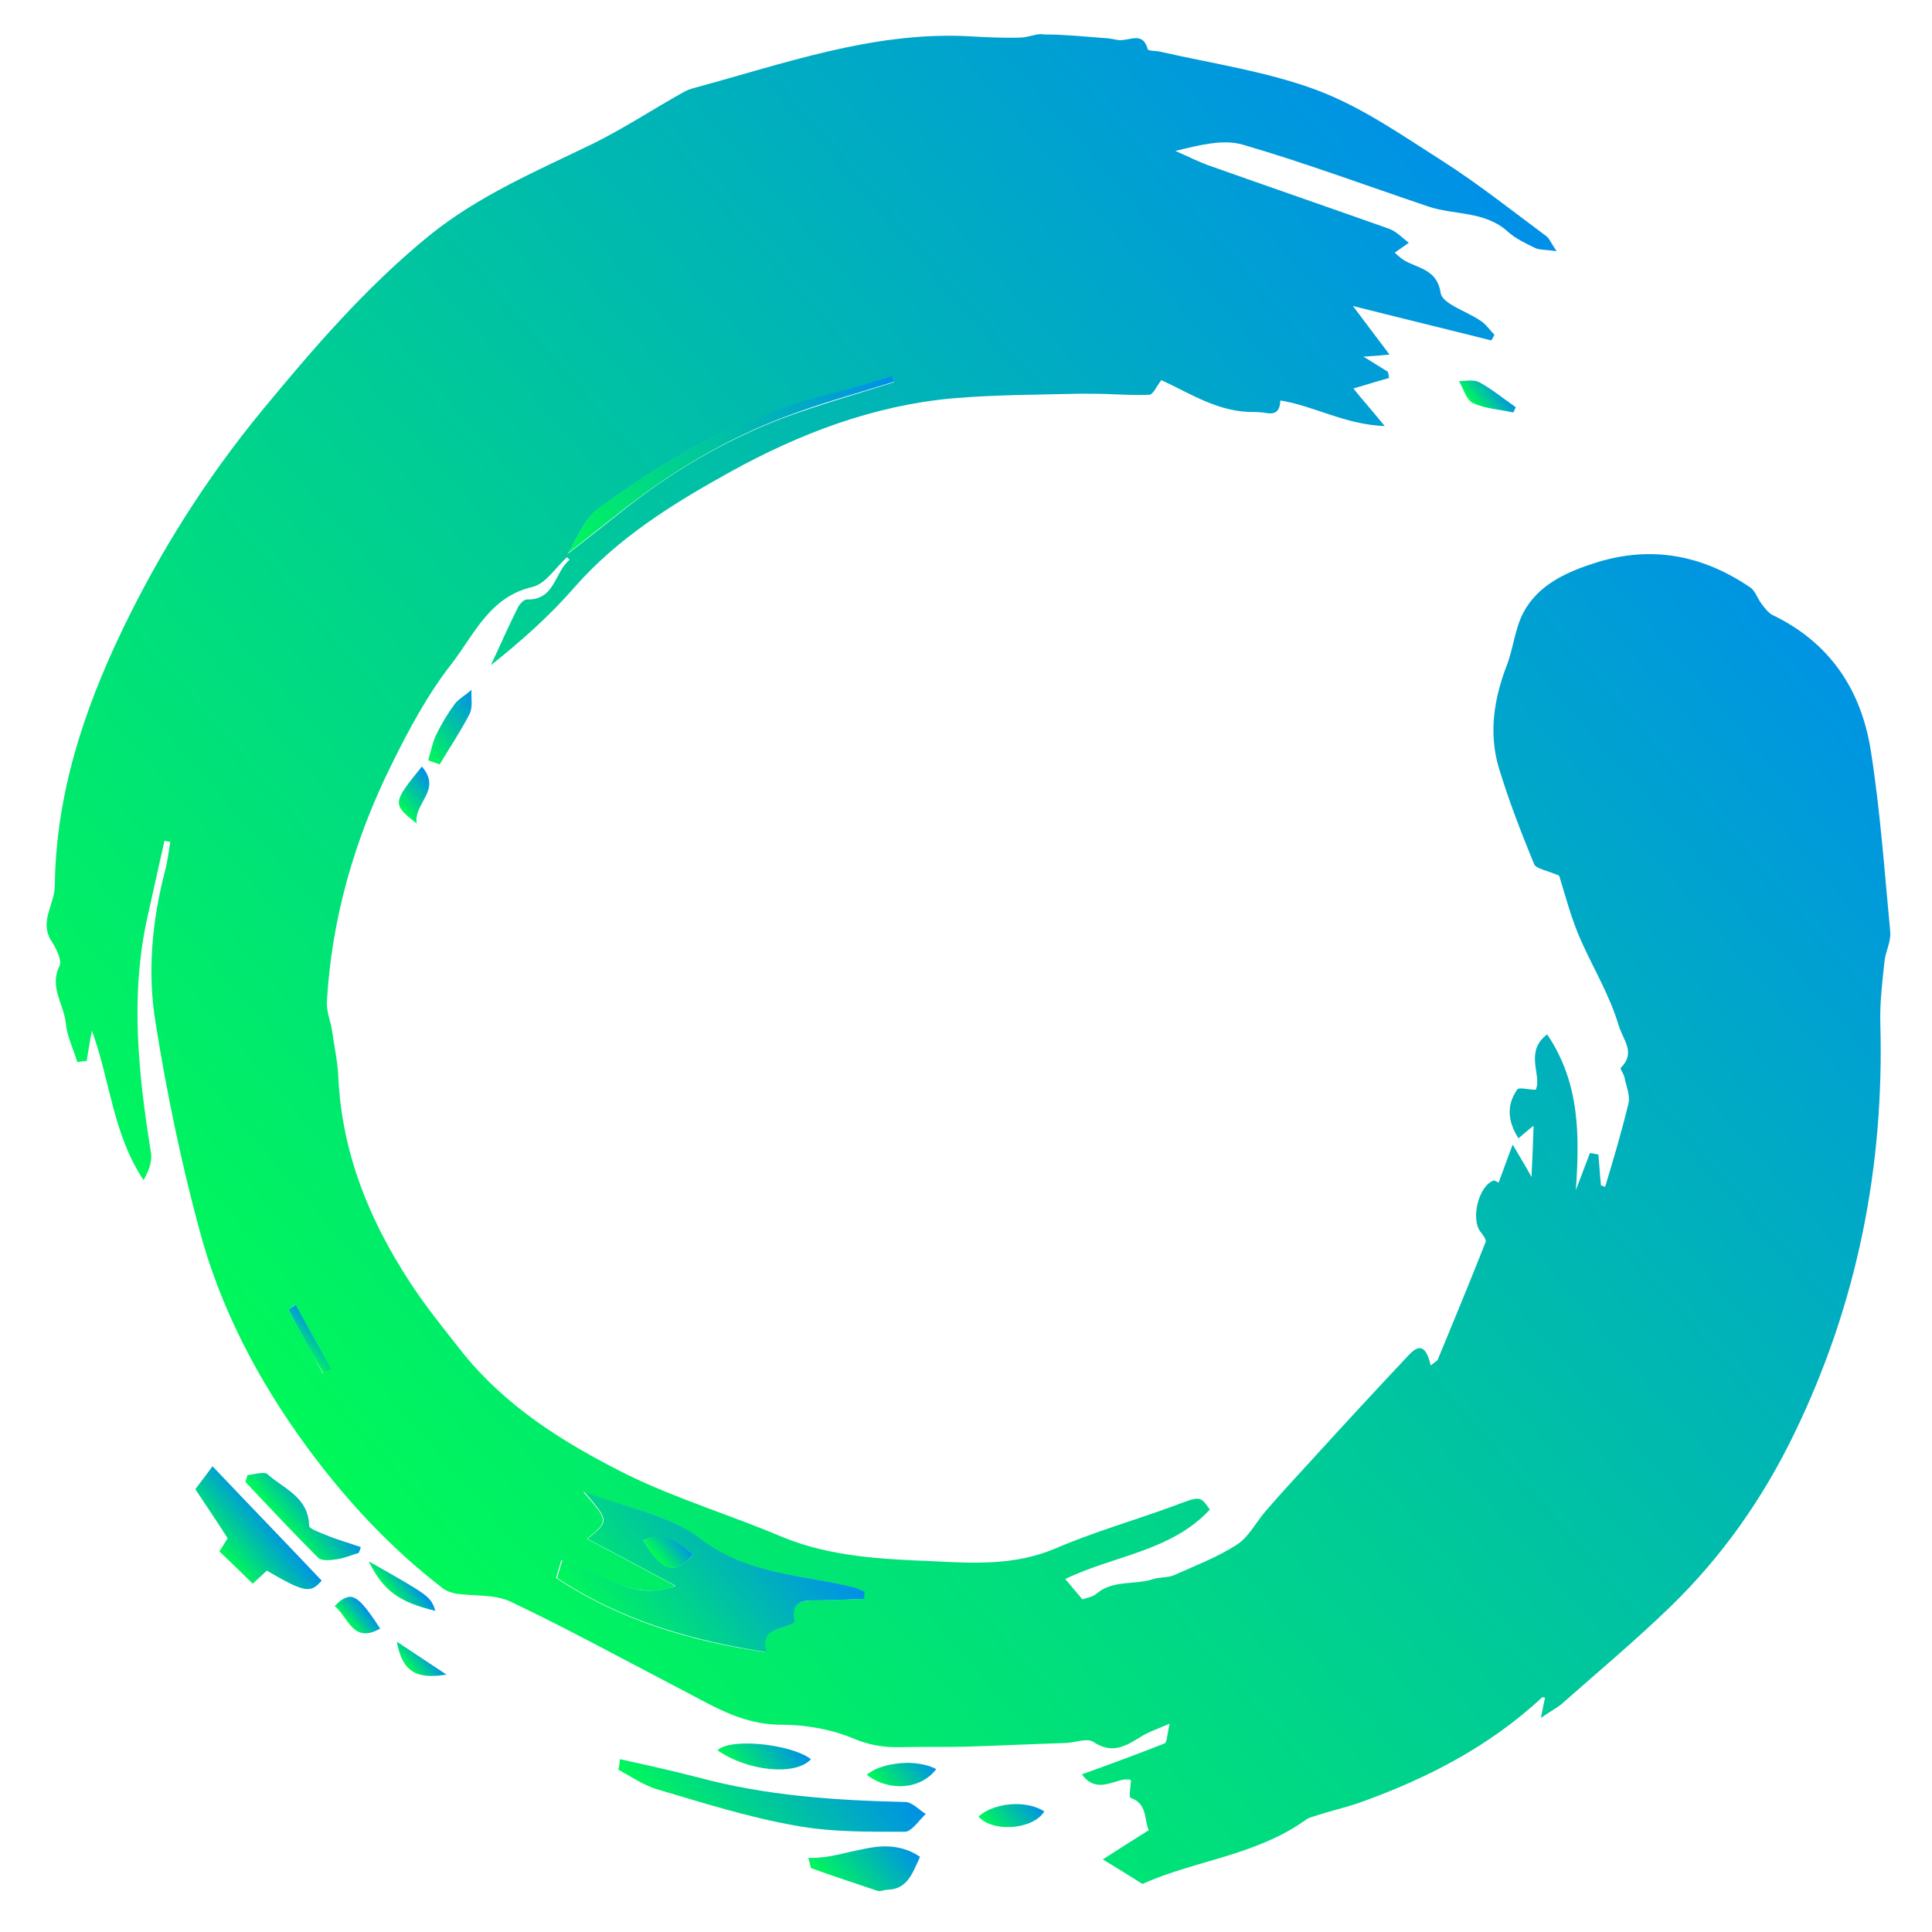 <?xml version="1.0" encoding="utf-8"?>
<!-- Generator: Adobe Illustrator 25.3.0, SVG Export Plug-In . SVG Version: 6.00 Build 0)  -->
<svg version="1.1" id="Ebene_1" xmlns="http://www.w3.org/2000/svg" xmlns:xlink="http://www.w3.org/1999/xlink" x="0px" y="0px"
	 viewBox="0 0 370 370" style="enable-background:new 0 0 370 370;" xml:space="preserve">
<style type="text/css">
	.st0{clip-path:url(#SVGID_2_);fill:url(#SVGID_3_);}
	.st1{clip-path:url(#SVGID_5_);fill:url(#SVGID_6_);}
	.st2{clip-path:url(#SVGID_8_);fill:url(#SVGID_9_);}
	.st3{clip-path:url(#SVGID_11_);fill:url(#SVGID_12_);}
	.st4{clip-path:url(#SVGID_14_);fill:url(#SVGID_15_);}
	.st5{clip-path:url(#SVGID_17_);fill:url(#SVGID_18_);}
	.st6{clip-path:url(#SVGID_20_);fill:url(#SVGID_21_);}
	.st7{clip-path:url(#SVGID_23_);fill:url(#SVGID_24_);}
	.st8{clip-path:url(#SVGID_26_);fill:url(#SVGID_27_);}
	.st9{clip-path:url(#SVGID_29_);fill:url(#SVGID_30_);}
	.st10{clip-path:url(#SVGID_32_);fill:url(#SVGID_33_);}
	.st11{clip-path:url(#SVGID_35_);fill:url(#SVGID_36_);}
	.st12{clip-path:url(#SVGID_38_);fill:url(#SVGID_39_);}
	.st13{clip-path:url(#SVGID_41_);fill:url(#SVGID_42_);}
	.st14{clip-path:url(#SVGID_44_);fill:url(#SVGID_45_);}
	.st15{clip-path:url(#SVGID_47_);fill:url(#SVGID_48_);}
	.st16{clip-path:url(#SVGID_50_);fill:url(#SVGID_51_);}
	.st17{clip-path:url(#SVGID_53_);fill:url(#SVGID_54_);}
</style>
<g>
	<g>
		<defs>
			<path id="SVGID_1_" d="M129.3,303.7c-5.6-3-11.2-6-16.9-9c4.2-3.4,4.2-3.4-0.7-9c7.8,3,16.2,4.3,22.1,8.9
				c9.2,7.1,19.8,6.9,29.9,9.5c0.6,0.2,1.2,0.4,1.7,0.7c0,0.5,0,0.9-0.1,1.4c-3.2,0.1-6.4,0.3-9.5,0.3c-3.4,0-4.5,1.2-3.8,4.1
				c-2.1,1.8-6.7,0.9-5.4,5.8c-14.4-2.1-27.9-6.1-40.1-14.2c0.3-1,0.6-2.2,1-3.4c5.6,1.5,10.5,5.8,16.8,5.8
				C126,304.7,127.6,304.4,129.3,303.7 M55.2,250.8c0.4-0.3,0.9-0.6,1.3-0.9c2.3,4.1,4.5,8.2,6.8,12.3c-0.5,0.3-1,0.5-1.5,0.8
				C59.7,258.9,57.4,254.9,55.2,250.8 M114.5,97.5c12.9-9.5,26.8-17.4,42.6-21.5c4.6-1.2,9.2-2.6,13.8-3.9c0.1,0.4,0.2,0.7,0.3,1.1
				c-6.9,2.2-14,4.2-20.8,6.7C139,84.2,128.6,90.3,119,98c-3.4,2.7-6.8,5.4-10.3,8.1C110.6,103.1,111.9,99.4,114.5,97.5 M195.3,7.2
				c-3.5,0.1-7-0.1-10.6-0.3c-18-0.7-34.6,5.3-51.6,9.9c-0.8,0.2-1.6,0.5-2.3,0.9c-5.7,3.2-11.2,6.8-17,9.7
				c-10.9,5.3-22.1,10-31.7,17.8C70.1,55,60,66.7,50.2,78.6c-10.7,13-19.6,27.1-26.8,42.1c-7.4,15.4-12.7,31.5-12.9,48.9
				c0,3.6-3.1,6.9-0.6,10.7c0.9,1.4,2,3.6,1.5,4.7c-2,4,0.8,7.3,1.2,10.9c0.2,2.6,1.5,5,2.2,7.5c0.6-0.1,1.2-0.2,1.8-0.2
				c0.3-1.9,0.6-3.8,1-5.8c3.5,9.5,4,19.8,9.9,28.6c1-1.8,1.7-3.6,1.4-5.3c-2.4-15-4-29.9-0.7-44.9c1.1-4.9,2.2-9.9,3.3-14.8
				c0.4,0.1,0.7,0.2,1.1,0.2c-0.3,1.9-0.5,3.8-1,5.6c-2.5,9.6-3.4,19.5-1.8,29.1c2.1,13.2,4.8,26.3,8.3,39.3
				c4,15.2,11.3,29.1,20.6,41.8c7.4,10.1,16,19.4,26,27.1c0.7,0.6,1.7,0.9,2.6,1.1c3.5,0.5,7.4,0.1,10.4,1.5
				c10.8,5.1,21.3,10.9,31.9,16.4c6.3,3.2,12.2,7.2,19.9,7.2c4.6,0,9.4,0.8,13.6,2.5c3.2,1.4,6.2,1.9,9.5,1.8
				c4.2-0.1,8.4,0,12.6-0.1c6.3-0.2,12.7-0.5,19-0.7c1.8-0.1,4-1,5.2-0.2c3.6,2.4,6.2,0.8,9.1-1c1.4-0.9,3-1.4,5.5-2.5
				c-0.5,2.2-0.5,3.6-1,3.8c-5.1,2-10.2,3.9-15.8,5.9c1.9,2.7,4.2,2.1,6.2,1.5c1.2-0.4,2.3-0.7,3.2-0.4c-0.1,1.3-0.4,3.3-0.1,3.4
				c3.3,1.1,2.6,4.3,3.5,6.2c-2.7,1.7-5.4,3.4-8.8,5.6c2.8,1.7,4.9,3,7.6,4.7c9.9-4.5,21.7-5.4,31.3-12.3c0.7-0.5,1.5-0.6,2.3-0.9
				c2.5-0.8,5.1-1.4,7.5-2.2c13-4.6,25.2-10.8,35.4-20.3c0.1-0.1,0.3-0.1,0.4,0c0.1,0,0.1,0,0.2,0c-0.2,0.9-0.4,1.9-0.8,3.9
				c1.9-1.3,3-1.9,3.9-2.6c7-6.2,14.2-12.2,20.9-18.7c9.9-9.6,17.7-20.7,23.7-33.1c12.1-24.9,17.3-51.2,16.5-78.8
				c-0.1-3.9,0.4-7.8,0.8-11.7c0.2-1.9,1.3-3.8,1.1-5.7c-1.1-11.5-1.9-23.1-3.7-34.5c-1.8-11.7-7.8-20.8-18.8-26.1
				c-0.8-0.4-1.5-1.3-2.1-2.1c-0.8-1-1.2-2.5-2.2-3.2c-9-6.1-18.7-8.1-29.4-4.8c-5.7,1.8-11.2,4.2-14.1,9.7
				c-1.6,3.1-1.9,6.9-3.2,10.2c-2.4,6.3-3.4,12.8-1.5,19.3c1.9,6.3,4.3,12.5,6.8,18.6c0.4,0.9,2.5,1.2,4.8,2.2
				c1.1,3.5,2.3,8.3,4.3,12.7c2.4,5.3,5.4,10.3,7.1,16c0.9,2.9,3.3,5.2,0.4,8.1c-0.2,0.2,0.6,1.2,0.7,1.8c0.3,1.6,1.1,3.4,0.8,4.9
				c-1.3,5.4-2.9,10.8-4.5,16.1c-0.3-0.1-0.5-0.2-0.8-0.3c-0.2-2-0.3-3.9-0.5-5.9c-0.5-0.1-1.1-0.2-1.6-0.3
				c-0.9,2.4-1.8,4.7-2.7,7.1c0.7-10.4,0.8-20.5-5.5-29.8c-4.5,3.4-0.9,7.9-2.2,10.6c-1.3,0-3.1-0.5-3.5-0.1c-2.1,3-1.9,6.1,0.2,9.4
				c1.2-1,2.2-1.9,2.9-2.4c-0.1,2.9-0.2,6-0.4,9.8c-1.2-2.2-2.1-3.6-3.6-6.2c-1.2,3.1-1.9,5.2-2.7,7.3c-0.2-0.1-0.7-0.5-1-0.4
				c-2.9,1.1-4.4,7.5-2.4,9.9c0.4,0.5,1.1,1.4,0.9,1.9c-3,7.6-6.1,15.1-9.2,22.6c-0.4,0.3-0.9,0.7-1.3,1c-1-4.4-2.6-3.7-4.2-2
				c-6.2,6.6-12.4,13.3-18.5,20c-3,3.3-6.1,6.6-9,10c-1.8,2.1-3.2,4.9-5.4,6.3c-3.7,2.4-7.9,4-11.9,5.8c-1.3,0.6-2.8,0.4-4.1,0.8
				c-3.6,1.2-7.7,0.1-10.9,2.8c-0.8,0.7-2,0.8-2.7,1.1c-1.2-1.4-2.1-2.5-3.3-3.9c9.3-4.5,20.3-5.3,27.7-13.3
				c-1.9-2.7-1.8-2.6-6.9-0.7c-7.6,2.8-15.4,5-22.8,8.2c-7.6,3.2-15.4,2.8-23.1,2.4c-9.8-0.4-19.8-0.8-29.2-4.7
				c-9.9-4.2-20.3-7.3-29.8-12c-12-6-23.4-13.1-31.9-24c-3.3-4.2-6.7-8.4-9.6-12.9c-7.7-11.8-12.9-24.6-13.6-39c-0.1-3-0.8-6-1.2-9
				c-0.3-1.9-1.1-3.7-1-5.5c0.9-16,5.3-31.2,12.4-45.5c3.3-6.7,6.9-13.4,11.5-19.3c4.3-5.5,7.2-12.8,15.5-14.7
				c2.5-0.6,4.4-3.7,6.6-5.7c0.2,0.2,0.3,0.4,0.5,0.5c-2.9,2.3-2.8,7.8-8.2,7.6c-0.6,0-1.5,1-1.8,1.7c-1.8,3.6-3.4,7.3-5.1,10.9
				c5.8-4.6,11.3-9.5,16-14.9c8.4-9.6,19-16.1,29.8-22.1c13.2-7.3,27.3-12.7,42.5-14.1c8.1-0.7,16.3-0.7,24.4-0.9
				c2.1,0,4.3,0,6.4,0.1c2.3,0.1,4.6,0.2,7,0.1c0.7,0,1.4-1.6,2.3-2.8c5.5,2.5,11.1,6.3,18,6.1c0.5,0,1,0.1,1.5,0.1
				c1.6,0.3,3.2,0.5,3.3-2.3c6.4,1,12.3,4.6,20,4.9c-2.7-3.3-4.6-5.4-6-7.2c2.4-0.7,4.6-1.4,6.8-2c0-0.4-0.1-0.8-0.2-1.2
				c-1.5-0.9-3-1.9-4.7-2.9c1.8-0.1,3.1-0.2,5-0.4c-2.6-3.5-4.7-6.2-7-9.3c9.1,2.3,17.8,4.4,26.5,6.6c0.2-0.3,0.4-0.7,0.6-1.1
				c-0.9-0.9-1.6-2-2.7-2.7c-2.6-1.8-7.3-3.2-7.6-5.3c-0.8-5.3-5.6-4.6-8.1-7.1c-0.2-0.1-0.3-0.3-0.7-0.6c0.8-0.6,1.6-1.1,2.7-1.9
				c-1.3-1-2.4-2.2-3.8-2.7c-11.3-4-22.6-7.9-33.9-11.9c-2.4-0.8-4.7-2-7-3c4.6-1.1,9.1-2.3,12.9-1.2c12,3.5,23.8,7.9,35.7,11.9
				c4.9,1.6,10.6,0.8,15,4.7c1.5,1.4,3.5,2.3,5.3,3.2c0.9,0.4,2.1,0.3,4.1,0.6c-1.1-1.6-1.4-2.5-2-2.9c-6.6-4.9-13-10-19.9-14.4
				c-7.7-4.9-15.4-10.3-23.9-13.5c-9.6-3.6-20-5.1-30.1-7.4c-0.8-0.2-2.3-0.1-2.4-0.5c-0.7-2.5-2.2-2.2-3.7-1.9
				c-0.6,0.1-1.2,0.2-1.7,0.2c-0.9-0.1-1.9-0.4-2.8-0.4c-3.9-0.3-7.7-0.7-11.6-0.7c0,0,0,0-0.1,0C198.7,6.3,197,7.2,195.3,7.2"/>
		</defs>
		<clipPath id="SVGID_2_">
			<use xlink:href="#SVGID_1_"  style="overflow:visible;"/>
		</clipPath>
		
			<linearGradient id="SVGID_3_" gradientUnits="userSpaceOnUse" x1="-120.62" y1="612.519" x2="-119.621" y2="612.519" gradientTransform="matrix(254.203 -213.302 -213.302 -254.203 161377.703 130260.102)">
			<stop  offset="0" style="stop-color:#00F958"/>
			<stop  offset="1" style="stop-color:#0090E8"/>
		</linearGradient>
		<polygon class="st0" points="-167.1,152.7 215.7,-168.5 536.8,214.2 154,535.4 		"/>
	</g>
	<g>
		<defs>
			<path id="SVGID_4_" d="M118.4,338.9c2.4,1.3,4.7,2.9,7.2,3.7c8.8,2.6,17.6,5.4,26.6,7c6.9,1.3,14.1,1.2,21.1,1.2
				c1.3,0,2.7-2.2,4-3.4c-1.3-0.8-2.6-2.3-4-2.3c-13.4-0.3-26.6-1.2-39.6-4.7c-5-1.3-10-2.4-15-3.5
				C118.7,337.6,118.6,338.3,118.4,338.9"/>
		</defs>
		<clipPath id="SVGID_5_">
			<use xlink:href="#SVGID_4_"  style="overflow:visible;"/>
		</clipPath>
		
			<linearGradient id="SVGID_6_" gradientUnits="userSpaceOnUse" x1="-117.321" y1="614.45" x2="-116.321" y2="614.45" gradientTransform="matrix(30.396 -25.506 -25.506 -30.396 19371.244 16041.151)">
			<stop  offset="0" style="stop-color:#00F958"/>
			<stop  offset="1" style="stop-color:#0090E8"/>
		</linearGradient>
		<polygon class="st1" points="111.6,342.8 153,308 184.3,345.2 142.8,380 		"/>
	</g>
	<g>
		<defs>
			<path id="SVGID_7_" d="M37.4,285.2c2,3,4.1,6.1,6.2,9.4c-0.5,0.8-1.1,1.8-1.6,2.5c2.3,2.2,4.3,4.1,6.4,6.2c1-0.9,1.8-1.7,2.7-2.5
				c7.2,4.2,8.4,4.4,10.5,1.9c-6.9-7.3-13.9-14.5-20.9-21.9C39.7,282.2,38.7,283.5,37.4,285.2"/>
		</defs>
		<clipPath id="SVGID_8_">
			<use xlink:href="#SVGID_7_"  style="overflow:visible;"/>
		</clipPath>
		
			<linearGradient id="SVGID_9_" gradientUnits="userSpaceOnUse" x1="-108.128" y1="619.31" x2="-107.128" y2="619.31" gradientTransform="matrix(8.8 -7.384 -7.384 -8.8 5567.448 4949.585)">
			<stop  offset="0" style="stop-color:#00F958"/>
			<stop  offset="1" style="stop-color:#0090E8"/>
		</linearGradient>
		<polygon class="st2" points="25.4,290.8 51.7,268.7 73.7,295 47.5,317 		"/>
	</g>
	<g>
		<defs>
			<path id="SVGID_10_" d="M162.6,354.7c-2.5,0.6-5.1,1.2-7.8,1.1c0.4,1.3,0.4,1.9,0.6,2c4.2,1.5,8.4,2.9,12.6,4.3
				c0.6,0.2,1.4-0.2,2-0.2c3.7-0.1,4.7-3,6.2-6.3c-2.2-1.5-4.5-2-6.7-2C167.3,353.6,164.9,354.2,162.6,354.7"/>
		</defs>
		<clipPath id="SVGID_11_">
			<use xlink:href="#SVGID_10_"  style="overflow:visible;"/>
		</clipPath>
		
			<linearGradient id="SVGID_12_" gradientUnits="userSpaceOnUse" x1="-112.603" y1="617.447" x2="-111.603" y2="617.447" gradientTransform="matrix(13.412 -11.254 -11.254 -13.412 8618.583 7376.905)">
			<stop  offset="0" style="stop-color:#00F958"/>
			<stop  offset="1" style="stop-color:#0090E8"/>
		</linearGradient>
		<polygon class="st3" points="150.5,357.2 167.4,343 180.5,358.7 163.7,372.9 		"/>
	</g>
	<g>
		<defs>
			<path id="SVGID_13_" d="M47.4,282.5c-0.1,0.4-0.3,0.9-0.4,1.3c4.6,4.9,9.2,9.8,13.9,14.5c0.7,0.7,2.4,0.5,3.7,0.3
				c1.4-0.2,2.7-0.8,4.1-1.2c0.1-0.3,0.3-0.7,0.4-1.1c-2.2-0.8-4.5-1.4-6.6-2.3c-1.2-0.5-3.3-1.2-3.3-1.8c-0.1-5.5-4.9-7.1-8-9.9
				c-0.2-0.2-0.5-0.2-0.9-0.2C49.4,282.1,48.3,282.4,47.4,282.5"/>
		</defs>
		<clipPath id="SVGID_14_">
			<use xlink:href="#SVGID_13_"  style="overflow:visible;"/>
		</clipPath>
		
			<linearGradient id="SVGID_15_" gradientUnits="userSpaceOnUse" x1="-104.445" y1="621.465" x2="-103.445" y2="621.465" gradientTransform="matrix(6.809 -5.713 -5.713 -6.809 4316.711 3928.029)">
			<stop  offset="0" style="stop-color:#00F958"/>
			<stop  offset="1" style="stop-color:#0090E8"/>
		</linearGradient>
		<polygon class="st4" points="38.6,289.1 60,271.2 77.5,292 56.1,309.9 		"/>
	</g>
	<g>
		<defs>
			<path id="SVGID_16_" d="M137.4,335.2c5.9,4.1,15.1,4.9,17.9,1.7c-2.3-1.8-7.9-3-12.3-3C140.5,333.9,138.3,334.3,137.4,335.2"/>
		</defs>
		<clipPath id="SVGID_17_">
			<use xlink:href="#SVGID_16_"  style="overflow:visible;"/>
		</clipPath>
		
			<linearGradient id="SVGID_18_" gradientUnits="userSpaceOnUse" x1="-109.336" y1="619.403" x2="-108.336" y2="619.403" gradientTransform="matrix(9.678 -8.121 -8.121 -9.678 6230.026 5447.28)">
			<stop  offset="0" style="stop-color:#00F958"/>
			<stop  offset="1" style="stop-color:#0090E8"/>
		</linearGradient>
		<polygon class="st5" points="134.3,336.5 147.9,325.1 158.4,337.6 144.8,349 		"/>
	</g>
	<g>
		<defs>
			<path id="SVGID_19_" d="M87.1,134.8c-1.4,1.9-2.6,3.9-3.6,6c-0.7,1.5-1,3.2-1.5,4.8c0.7,0.3,1.5,0.5,2.2,0.8
				c1.9-3.2,4-6.3,5.7-9.6c0.7-1.3,0.3-3.1,0.4-4.7C89.2,133.1,87.9,133.8,87.1,134.8"/>
		</defs>
		<clipPath id="SVGID_20_">
			<use xlink:href="#SVGID_19_"  style="overflow:visible;"/>
		</clipPath>
		
			<linearGradient id="SVGID_21_" gradientUnits="userSpaceOnUse" x1="-111.224" y1="618.604" x2="-110.224" y2="618.604" gradientTransform="matrix(11.509 -9.657 -9.657 -11.509 7334.818 6189.641)">
			<stop  offset="0" style="stop-color:#00F958"/>
			<stop  offset="1" style="stop-color:#0090E8"/>
		</linearGradient>
		<polygon class="st6" points="74.9,138.1 87,128 97.5,140.6 85.5,150.7 		"/>
	</g>
	<g>
		<defs>
			<path id="SVGID_22_" d="M166,339.9c4.3,3.3,10.4,2.8,13.3-1.1c-1.5-0.8-3.6-1.2-5.7-1.2C170.7,337.7,167.7,338.4,166,339.9"/>
		</defs>
		<clipPath id="SVGID_23_">
			<use xlink:href="#SVGID_22_"  style="overflow:visible;"/>
		</clipPath>
		
			<linearGradient id="SVGID_24_" gradientUnits="userSpaceOnUse" x1="-107.423" y1="620.703" x2="-106.423" y2="620.703" gradientTransform="matrix(8.337 -6.995 -6.995 -8.337 5406.595 4766.676)">
			<stop  offset="0" style="stop-color:#00F958"/>
			<stop  offset="1" style="stop-color:#0090E8"/>
		</linearGradient>
		<polygon class="st7" points="163.3,340 173.8,331.1 182.1,341 171.5,349.8 		"/>
	</g>
	<g>
		<defs>
			<path id="SVGID_25_" d="M187.4,347.9c2.7,3.1,10.5,2.5,12.6-1c-1.4-0.9-3.4-1.4-5.4-1.4C191.8,345.5,189,346.4,187.4,347.9"/>
		</defs>
		<clipPath id="SVGID_26_">
			<use xlink:href="#SVGID_25_"  style="overflow:visible;"/>
		</clipPath>
		
			<linearGradient id="SVGID_27_" gradientUnits="userSpaceOnUse" x1="-106.654" y1="621.186" x2="-105.654" y2="621.186" gradientTransform="matrix(7.892 -6.622 -6.622 -7.892 5145.311 4547.185)">
			<stop  offset="0" style="stop-color:#00F958"/>
			<stop  offset="1" style="stop-color:#0090E8"/>
		</linearGradient>
		<polygon class="st8" points="184.7,347.8 194.8,339.3 202.7,348.8 192.6,357.2 		"/>
	</g>
	<g>
		<defs>
			<path id="SVGID_28_" d="M83.4,308.5c-1-2.8-1-2.8-12.8-9.5C73.4,304.6,76.3,306.8,83.4,308.5"/>
		</defs>
		<clipPath id="SVGID_29_">
			<use xlink:href="#SVGID_28_"  style="overflow:visible;"/>
		</clipPath>
		
			<linearGradient id="SVGID_30_" gradientUnits="userSpaceOnUse" x1="-90.888" y1="629.661" x2="-89.888" y2="629.661" gradientTransform="matrix(3.763 -3.158 -3.158 -3.763 2405.356 2387.903)">
			<stop  offset="0" style="stop-color:#00F958"/>
			<stop  offset="1" style="stop-color:#0090E8"/>
		</linearGradient>
		<polygon class="st9" points="66,303 78.2,292.8 88.1,304.6 75.9,314.8 		"/>
	</g>
	<g>
		<defs>
			<path id="SVGID_31_" d="M279.4,73c0.9,1.4,1.4,3.6,2.7,4.2c2.4,1.1,5.1,1.2,7.7,1.8c0.2-0.3,0.3-0.7,0.5-1
				c-2.3-1.6-4.6-3.5-7-4.8c-0.4-0.2-0.8-0.3-1.3-0.3C281.2,72.8,280.2,73,279.4,73"/>
		</defs>
		<clipPath id="SVGID_32_">
			<use xlink:href="#SVGID_31_"  style="overflow:visible;"/>
		</clipPath>
		
			<linearGradient id="SVGID_33_" gradientUnits="userSpaceOnUse" x1="-96.435" y1="626.977" x2="-95.435" y2="626.977" gradientTransform="matrix(4.592 -3.853 -3.853 -4.592 3140.961 2585.279)">
			<stop  offset="0" style="stop-color:#00F958"/>
			<stop  offset="1" style="stop-color:#0090E8"/>
		</linearGradient>
		<polygon class="st10" points="276.4,75.3 285.8,67.4 293.3,76.4 283.9,84.3 		"/>
	</g>
	<g>
		<defs>
			<path id="SVGID_34_" d="M79.8,157.7c-0.6-4,4.9-6.3,1-10.9C75.1,153.8,75.1,154,79.8,157.7"/>
		</defs>
		<clipPath id="SVGID_35_">
			<use xlink:href="#SVGID_34_"  style="overflow:visible;"/>
		</clipPath>
		
			<linearGradient id="SVGID_36_" gradientUnits="userSpaceOnUse" x1="-103.311" y1="623.129" x2="-102.311" y2="623.129" gradientTransform="matrix(6.402 -5.372 -5.372 -6.402 4085.319 3589.007)">
			<stop  offset="0" style="stop-color:#00F958"/>
			<stop  offset="1" style="stop-color:#0090E8"/>
		</linearGradient>
		<polygon class="st11" points="69.7,151.3 80.7,142 90.1,153.2 79,162.4 		"/>
	</g>
	<g>
		<defs>
			<path id="SVGID_37_" d="M64.1,307.6c2.6,2,3.4,7.3,8.7,4.3c-2.7-4.2-4.3-6.1-5.8-6.1C66,305.9,65.1,306.5,64.1,307.6"/>
		</defs>
		<clipPath id="SVGID_38_">
			<use xlink:href="#SVGID_37_"  style="overflow:visible;"/>
		</clipPath>
		
			<linearGradient id="SVGID_39_" gradientUnits="userSpaceOnUse" x1="-87.18" y1="632.329" x2="-86.18" y2="632.329" gradientTransform="matrix(3.349 -2.81 -2.81 -3.349 2135.817 2183.918)">
			<stop  offset="0" style="stop-color:#00F958"/>
			<stop  offset="1" style="stop-color:#0090E8"/>
		</linearGradient>
		<polygon class="st12" points="59.6,309.6 69.2,301.6 77.2,311.2 67.6,319.2 		"/>
	</g>
	<g>
		<defs>
			<path id="SVGID_40_" d="M85.5,320.7c-3.2-2.1-6.3-4.2-9.5-6.3C77,320,79.6,321.7,85.5,320.7"/>
		</defs>
		<clipPath id="SVGID_41_">
			<use xlink:href="#SVGID_40_"  style="overflow:visible;"/>
		</clipPath>
		
			<linearGradient id="SVGID_42_" gradientUnits="userSpaceOnUse" x1="-90.282" y1="630.431" x2="-89.282" y2="630.431" gradientTransform="matrix(3.697 -3.102 -3.102 -3.697 2367.721 2370.331)">
			<stop  offset="0" style="stop-color:#00F958"/>
			<stop  offset="1" style="stop-color:#0090E8"/>
		</linearGradient>
		<polygon class="st13" points="72.4,317.4 81.5,309.8 89,318.7 79.9,326.4 		"/>
	</g>
	<g>
		<defs>
			<path id="SVGID_43_" d="M123.2,295c4.1-1.8,6.7,0.6,9.6,2.7c-1.5,1.7-2.8,2.5-4,2.5C127,300.2,125.3,298.5,123.2,295
				 M112.5,294.7c5.7,3,11.3,6,16.9,9c-8.8,3.3-14.7-3.1-21.7-4.9c-0.4,1.2-0.7,2.4-1,3.4c12.2,8.1,25.7,12,40.1,14.2
				c-1.4-4.9,3.3-4.1,5.4-5.8c-0.7-3,0.4-4.2,3.8-4.1c3.2,0,6.4-0.2,9.5-0.3c0-0.5,0-0.9,0.1-1.4c-0.6-0.2-1.1-0.5-1.7-0.7
				c-10.1-2.6-20.7-2.4-29.9-9.5c-5.9-4.5-14.2-5.9-22.1-8.9C116.7,291.3,116.7,291.3,112.5,294.7"/>
		</defs>
		<clipPath id="SVGID_44_">
			<use xlink:href="#SVGID_43_"  style="overflow:visible;"/>
		</clipPath>
		
			<linearGradient id="SVGID_45_" gradientUnits="userSpaceOnUse" x1="-117.654" y1="614.219" x2="-116.654" y2="614.219" gradientTransform="matrix(33.251 -27.901 -27.901 -33.251 21167.559 17456.832)">
			<stop  offset="0" style="stop-color:#00F958"/>
			<stop  offset="1" style="stop-color:#0090E8"/>
		</linearGradient>
		<polygon class="st14" points="91.5,298.4 141.2,256.8 180.6,303.8 130.9,345.4 		"/>
	</g>
	<g>
		<defs>
			<path id="SVGID_46_" d="M108.6,106.2C108.6,106.2,108.7,106.2,108.6,106.2c0.1,0,0.1-0.1,0.1-0.1
				C108.7,106.1,108.7,106.1,108.6,106.2 M157.1,75.9c-15.7,4.1-29.6,12-42.6,21.5c-2.6,1.9-3.9,5.7-5.8,8.6
				c3.4-2.7,6.9-5.4,10.3-8.1c9.6-7.6,20-13.8,31.4-18.1c6.8-2.6,13.9-4.5,20.8-6.7c-0.1-0.4-0.2-0.7-0.3-1.1
				C166.3,73.4,161.7,74.7,157.1,75.9"/>
		</defs>
		<clipPath id="SVGID_47_">
			<use xlink:href="#SVGID_46_"  style="overflow:visible;"/>
		</clipPath>
		
			<linearGradient id="SVGID_48_" gradientUnits="userSpaceOnUse" x1="-118.939" y1="613.916" x2="-117.939" y2="613.916" gradientTransform="matrix(53.333 -44.752 -44.752 -53.333 33930.453 27530.949)">
			<stop  offset="0" style="stop-color:#00F958"/>
			<stop  offset="1" style="stop-color:#0090E8"/>
		</linearGradient>
		<polygon class="st15" points="91.8,86.2 145.3,41.3 188,92.1 134.5,137 		"/>
	</g>
	<g>
		<defs>
			<path id="SVGID_49_" d="M55.2,250.8c2.2,4.1,4.4,8.2,6.7,12.2c0.5-0.3,1-0.5,1.5-0.8c-2.3-4.1-4.5-8.2-6.8-12.3
				C56.1,250.2,55.7,250.5,55.2,250.8"/>
		</defs>
		<clipPath id="SVGID_50_">
			<use xlink:href="#SVGID_49_"  style="overflow:visible;"/>
		</clipPath>
		
			<linearGradient id="SVGID_51_" gradientUnits="userSpaceOnUse" x1="-87.218" y1="631.91" x2="-86.218" y2="631.91" gradientTransform="matrix(3.356 -2.816 -2.816 -3.356 2129.725 2132.952)">
			<stop  offset="0" style="stop-color:#00F958"/>
			<stop  offset="1" style="stop-color:#0090E8"/>
		</linearGradient>
		<polygon class="st16" points="48.7,255.3 60,245.8 69.8,257.6 58.6,267 		"/>
	</g>
	<g>
		<defs>
			<path id="SVGID_52_" d="M123.2,295c3.5,6,6,6.8,9.6,2.7c-2.1-1.6-4.1-3.4-6.8-3.4C125.2,294.3,124.3,294.5,123.2,295"/>
		</defs>
		<clipPath id="SVGID_53_">
			<use xlink:href="#SVGID_52_"  style="overflow:visible;"/>
		</clipPath>
		
			<linearGradient id="SVGID_54_" gradientUnits="userSpaceOnUse" x1="-96.128" y1="627.033" x2="-95.128" y2="627.033" gradientTransform="matrix(4.571 -3.835 -3.835 -4.571 2970.753 2796.698)">
			<stop  offset="0" style="stop-color:#00F958"/>
			<stop  offset="1" style="stop-color:#0090E8"/>
		</linearGradient>
		<polygon class="st17" points="119.6,297.4 128.9,289.6 136.5,298.7 127.2,306.4 		"/>
	</g>
</g>
</svg>
